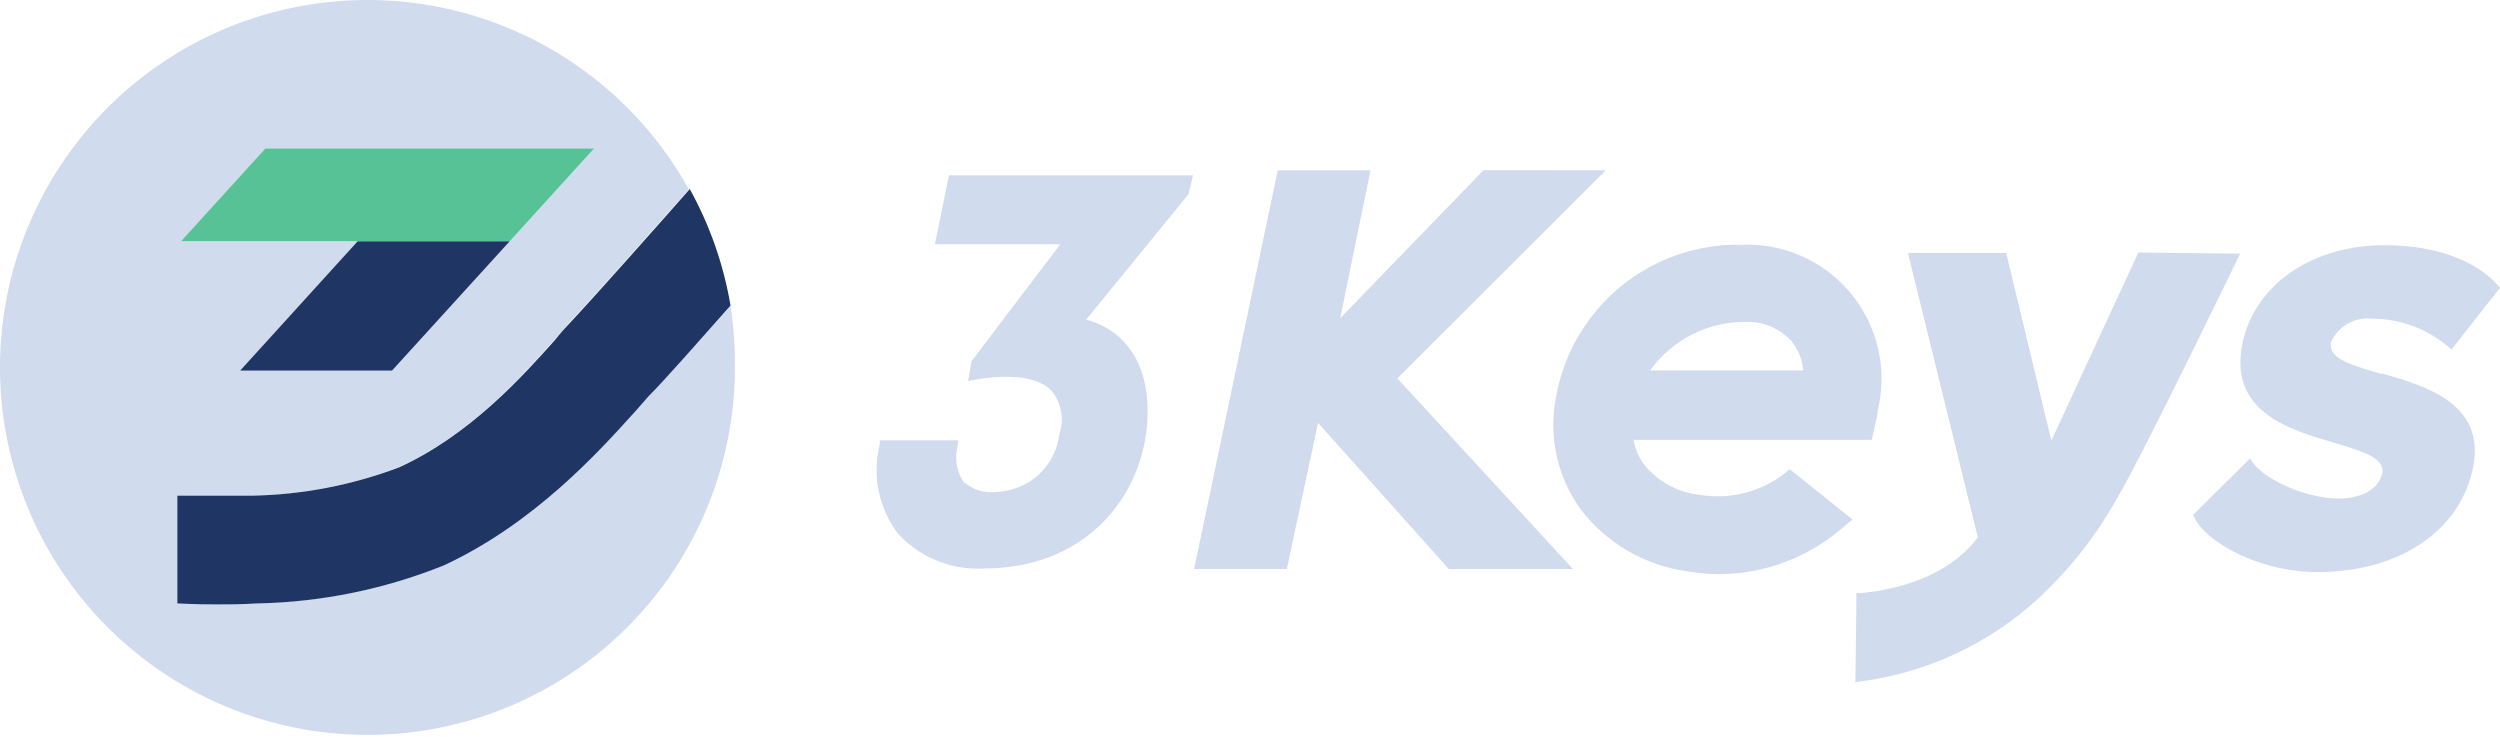 <?xml version="1.0" encoding="UTF-8"?> <svg xmlns="http://www.w3.org/2000/svg" width="139" height="41" viewBox="0 0 139 41" fill="none"><path d="M40.618 17.016C38.926 18.888 36.929 21.164 36.03 22.054C35.814 22.279 35.544 22.576 35.238 22.954C33.331 25.077 29.732 29.089 24.677 31.428C21.389 32.749 17.891 33.465 14.349 33.542H14.277C13.431 33.542 12.658 33.596 12.01 33.596C10.777 33.596 9.968 33.542 9.86 33.542V27.56H13.962C16.771 27.509 19.549 26.973 22.175 25.977C26.134 24.177 29.049 20.885 30.794 18.924C31.163 18.519 31.477 18.168 31.693 17.898C32.908 16.621 36.884 12.132 38.297 10.521C35.885 6.173 31.97 2.853 27.287 1.185C22.603 -0.484 17.471 -0.387 12.853 1.457C8.236 3.301 4.449 6.766 2.203 11.202C-0.043 15.638 -0.594 20.741 0.653 25.554C1.9 30.368 4.86 34.561 8.977 37.348C13.095 40.136 18.087 41.326 23.02 40.696C27.952 40.066 32.485 37.658 35.769 33.925C39.054 30.192 40.864 25.389 40.861 20.417C40.871 19.279 40.789 18.142 40.618 17.016ZM14.754 8.254H33.034L28.347 13.409L21.798 20.606H13.35L19.899 13.409H10.067L14.754 8.254Z" fill="#D0DBEE"></path><path d="M89.279 9.469L82.487 9.46L74.516 17.691L76.198 9.469H71.044L66.393 31.635H71.547L73.284 23.512L80.552 31.635H87.453L77.692 21.038L89.279 9.469Z" fill="#D0DBEE"></path><path d="M104.293 23.476L104.401 22.945C104.401 22.945 104.401 22.891 104.401 22.846L104.464 22.54C104.689 21.433 104.659 20.289 104.376 19.195C104.094 18.102 103.567 17.086 102.835 16.226C102.103 15.366 101.185 14.683 100.15 14.229C99.115 13.775 97.991 13.563 96.863 13.607C94.42 13.548 92.037 14.363 90.142 15.905C88.247 17.447 86.965 19.615 86.526 22.018C86.303 23.105 86.309 24.226 86.543 25.31C86.777 26.394 87.234 27.418 87.884 28.316C89.333 30.211 91.475 31.454 93.84 31.77C94.435 31.869 95.036 31.92 95.639 31.923C98.205 31.898 100.674 30.939 102.584 29.224L102.998 28.883L99.507 26.085C98.824 26.686 98.014 27.126 97.137 27.372C96.26 27.618 95.339 27.664 94.443 27.506C93.253 27.364 92.165 26.764 91.411 25.833C91.115 25.424 90.915 24.953 90.826 24.456H104.068L104.293 23.476ZM91.744 20.597C92.345 19.761 93.136 19.079 94.053 18.61C94.97 18.14 95.986 17.896 97.016 17.898C97.502 17.875 97.987 17.959 98.437 18.146C98.886 18.333 99.289 18.617 99.615 18.978C99.965 19.411 100.184 19.936 100.245 20.489V20.597H91.744Z" fill="#D0DBEE"></path><path d="M51.98 13.58H58.952L54.022 20.075L53.824 21.182L54.229 21.11C56.244 20.759 57.756 20.984 58.475 21.73C58.74 22.061 58.918 22.452 58.993 22.868C59.068 23.284 59.039 23.713 58.907 24.114C58.806 24.989 58.393 25.798 57.743 26.393C57.094 26.988 56.252 27.329 55.372 27.353C55.049 27.392 54.721 27.362 54.411 27.264C54.101 27.166 53.815 27.003 53.572 26.786C53.38 26.499 53.251 26.174 53.194 25.832C53.136 25.491 53.152 25.142 53.24 24.807L53.285 24.483H48.913V24.726C48.7 25.576 48.682 26.464 48.859 27.322C49.037 28.18 49.406 28.987 49.938 29.683C50.54 30.333 51.278 30.842 52.099 31.175C52.919 31.508 53.803 31.656 54.688 31.608C60.679 31.608 63.81 27.2 63.81 22.855C63.81 20.201 62.569 18.357 60.392 17.772L66.086 10.791L66.329 9.748H52.763L51.98 13.58Z" fill="#D0DBEE"></path><path d="M132.387 20.786C130.534 20.255 129.409 19.887 129.616 18.987C129.817 18.564 130.146 18.214 130.555 17.987C130.965 17.759 131.436 17.666 131.901 17.718C133.44 17.722 134.929 18.27 136.102 19.266L136.3 19.437L138.999 16L138.864 15.847C138.279 15.181 136.48 13.634 132.567 13.634C128.654 13.634 125.469 15.721 124.713 18.951C123.814 22.864 127.241 23.872 129.751 24.61C131.55 25.14 132.63 25.509 132.45 26.337C132.207 27.353 131.037 27.722 130.021 27.722C128.33 27.722 126.018 26.75 125.262 25.725L125.1 25.491L121.942 28.622L122.014 28.775C122.572 30.043 125.46 31.806 128.869 31.806C133.287 31.806 136.651 29.611 137.452 26.22C138.351 22.468 134.933 21.488 132.459 20.768" fill="#D0DBEE"></path><path d="M118.893 14.039L114.054 24.501L111.544 14.066H106.083L109.969 29.881C109.07 31.059 107.27 32.58 103.51 32.976H103.222L103.159 37.933L103.51 37.879C107.175 37.385 110.6 35.781 113.325 33.282C115.124 31.61 116.643 29.66 117.823 27.506C119.073 25.419 124.552 14.102 124.552 14.102L118.893 14.039Z" fill="#D0DBEE"></path><path d="M38.341 10.521C36.929 12.132 32.944 16.621 31.738 17.898C31.477 18.168 31.162 18.519 30.838 18.924C29.084 20.885 26.169 24.159 22.211 25.977C19.585 26.973 16.806 27.509 13.998 27.56H9.859V33.551C9.967 33.551 10.759 33.605 12.009 33.605C12.657 33.605 13.431 33.605 14.277 33.551H14.348C17.89 33.474 21.389 32.758 24.676 31.437C29.732 29.089 33.33 25.077 35.273 22.927C35.579 22.576 35.849 22.279 36.065 22.027C36.965 21.128 38.926 18.897 40.617 16.989C40.233 14.711 39.463 12.514 38.341 10.494" fill="#1F3664"></path><path d="M19.89 13.409L13.35 20.606H21.797L28.346 13.409H19.89Z" fill="#1F3664"></path><path d="M14.753 8.254L10.066 13.409H28.347L33.034 8.254H14.753Z" fill="#58C297"></path></svg> 